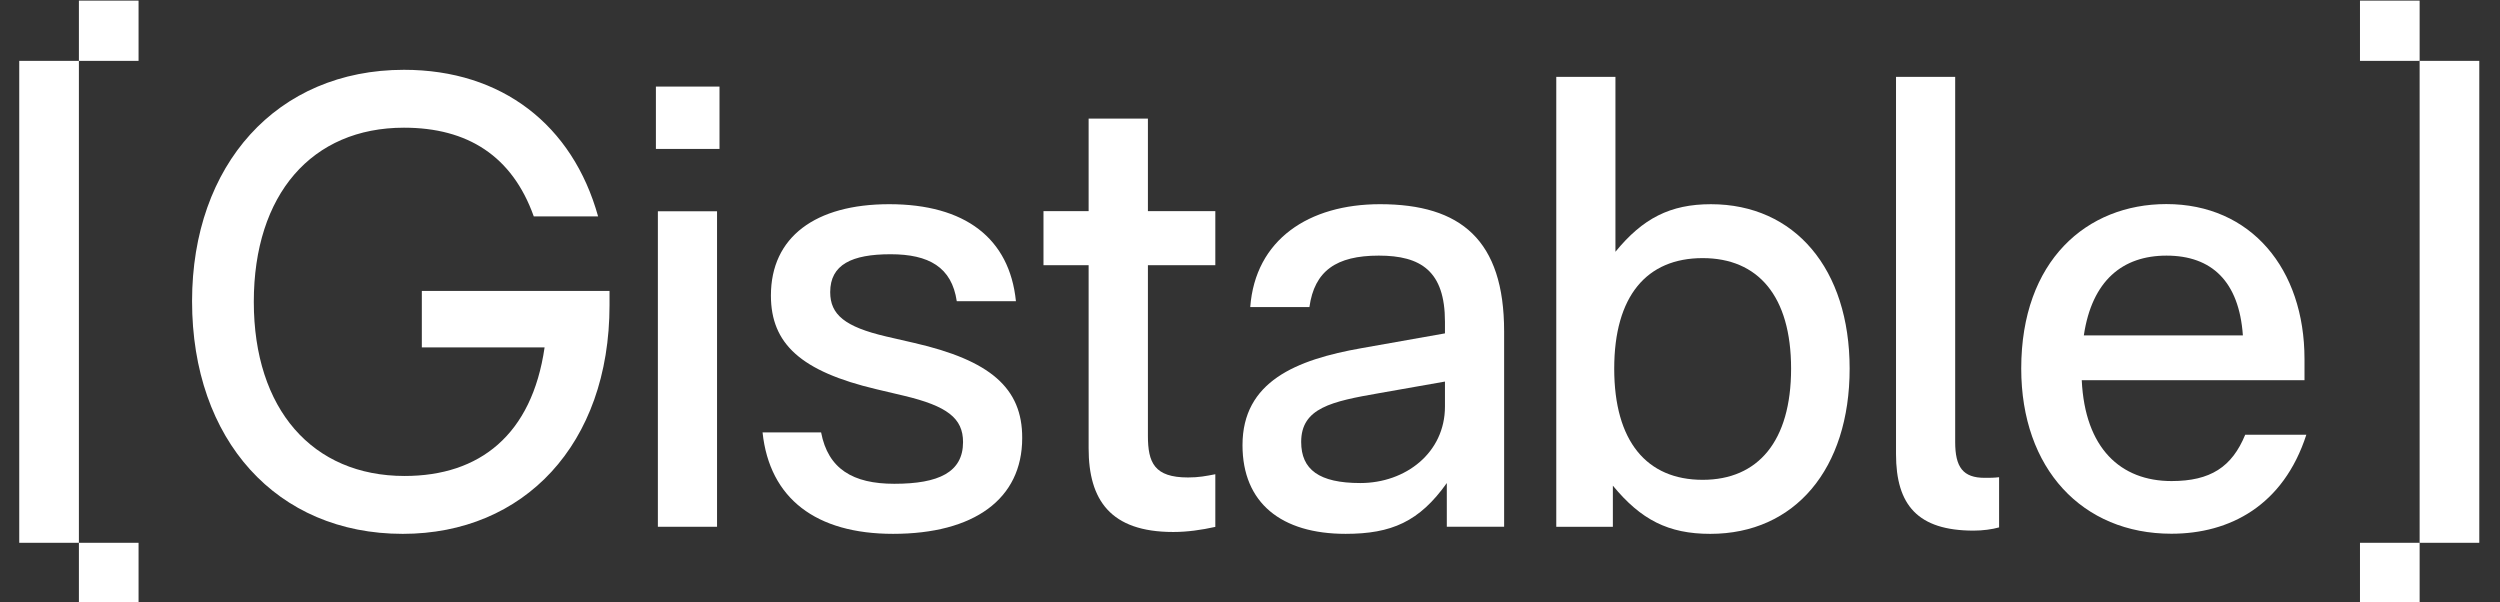 <svg width="249" height="60" viewBox="0 0 249 60" fill="none" xmlns="http://www.w3.org/2000/svg">
<rect x="0" y="0" width="249" height="60" fill="#333333" stroke="none"/>
<g id="Logo" clip-path="url(#clip0_1801_2693)">
<path id="Vector" d="M42.014 34.603H54.241C52.979 43.312 47.772 47.407 40.299 47.407C31.111 47.407 25.279 40.751 25.279 30.062C25.279 19.374 31.05 12.718 40.238 12.718C46.572 12.718 51.019 15.539 53.163 21.551H59.57C57.034 12.458 50.002 6.953 40.238 6.953C27.558 6.953 19.13 16.429 19.13 30C19.13 43.831 27.558 53.172 40.115 53.172C52.158 53.172 60.709 44.277 60.709 30.384V28.974H42.014V34.603Z" fill="white"/>
<path id="Vector_2" d="M71.662 8.623H65.328V14.833H71.662V8.623Z" fill="white"/>
<path id="Vector_3" d="M71.417 21.043H65.524V52.466H71.417V21.043Z" fill="white"/>
<path id="Vector_4" d="M91.055 34.156L88.262 33.513C84.145 32.548 82.688 31.336 82.688 29.097C82.688 26.35 84.844 25.323 88.703 25.323C92.501 25.323 94.792 26.598 95.294 30H101.187C100.55 23.728 96.115 20.338 88.568 20.338C81.218 20.338 76.783 23.604 76.783 29.431C76.783 34.231 79.76 36.989 87.306 38.771L90.026 39.414C94.338 40.441 95.919 41.653 95.919 44.029C95.919 47.035 93.505 48.185 89.07 48.185C84.954 48.185 82.479 46.713 81.781 43.064H75.95C76.648 49.657 81.279 53.171 88.948 53.171C96.997 53.171 101.811 49.719 101.811 43.633C101.836 38.635 98.602 35.888 91.055 34.156Z" fill="white"/>
<path id="Vector_5" d="M114.32 11.815H108.427V21.031H103.931V26.412H108.427V44.66C108.427 49.782 110.583 52.986 116.856 52.986C118.252 52.986 119.649 52.788 121.046 52.478V47.233C120.09 47.419 119.392 47.555 118.326 47.555C114.969 47.555 114.332 46.083 114.332 43.398V26.412H121.046V21.031H114.332V11.815H114.32Z" fill="white"/>
<path id="Vector_6" d="M137.45 20.338C130.357 20.338 125.027 23.864 124.525 30.581H130.418C130.92 26.994 133.076 25.459 137.327 25.459C141.517 25.459 143.918 26.994 143.918 32.053V33.204L135.612 34.676C129.082 35.827 123.753 38.004 123.753 44.338C123.753 50.103 127.625 53.171 134.02 53.171C138.589 53.171 141.37 51.959 144.102 48.111V52.466H149.811V33.006C149.811 23.913 145.499 20.338 137.45 20.338ZM143.918 40.49C143.918 45.105 139.986 48.111 135.49 48.111C131.373 48.111 129.597 46.763 129.597 44.016C129.597 40.627 132.635 39.983 137.389 39.154L143.918 38.004V40.49Z" fill="white"/>
<path id="Vector_7" d="M170.405 20.339C166.35 20.339 163.618 21.749 160.898 25.077V7.658H155.005V52.467H160.641V48.372C163.434 51.761 166.154 53.172 170.344 53.172C178.772 53.172 184.224 46.702 184.224 36.718C184.224 26.796 178.772 20.339 170.405 20.339ZM169.584 47.79C164.01 47.79 160.776 43.955 160.776 36.718C160.776 29.481 164.01 25.708 169.584 25.708C175.097 25.708 178.393 29.481 178.393 36.718C178.393 43.955 175.097 47.79 169.584 47.79Z" fill="white"/>
<path id="Vector_8" d="M194.736 44.017V7.658H188.843V45.229C188.843 50.289 190.999 52.85 196.573 52.85C197.455 52.85 198.411 52.726 199.109 52.528V47.53C198.607 47.592 198.154 47.592 197.713 47.592C195.495 47.605 194.736 46.516 194.736 44.017Z" fill="white"/>
<path id="Vector_9" d="M216.285 47.914C211.213 47.914 207.66 44.648 207.342 37.868H229.528V35.753C229.528 26.796 224.211 20.326 215.77 20.326C207.844 20.326 201.314 25.955 201.314 36.706C201.314 46.689 207.403 53.159 216.273 53.159C222.104 53.159 227.433 50.339 229.712 43.299H223.623C222.3 46.516 220.156 47.914 216.285 47.914ZM215.783 25.46C220.279 25.46 223.011 28.021 223.391 33.403H207.55C208.359 27.947 211.409 25.46 215.783 25.46Z" fill="white"/>
<path id="Vector_10" d="M13.8 54.062H7.859V60.062H13.8V54.062Z" fill="white"/>
<path id="Vector_11" d="M1.917 12.062V16.825V18.062V24.062V30.062V36.062V39.007V42.062V48.062V54.062H7.858V48.062V42.062V39.007V36.062V30.062V24.062V18.062V16.825V12.062V6.062H1.917V12.062Z" fill="white"/>
<path id="Vector_12" d="M13.8 0.062H7.859V6.062H13.8V0.062Z" fill="white"/>
<path id="Vector_13" d="M240.995 54.062H235.054V60.062H240.995V54.062Z" fill="white"/>
<path id="Vector_14" d="M240.995 6.062V12.062V16.825V18.062V24.062V30.062V33.39V36.062V42.062V48.062V54.062H246.937V48.062V42.062V36.062V33.39V30.062V24.062V18.062V16.825V12.062V6.062H240.995Z" fill="white"/>
<path id="Vector_15" d="M240.995 0.062H235.054V6.062H240.995V0.062Z" fill="white"/>
</g>
<defs>
<clipPath id="clip0_1801_2693">
<rect width="248.571" height="60" fill="white" transform="translate(0.08)"/>
</clipPath>
</defs>
</svg>
